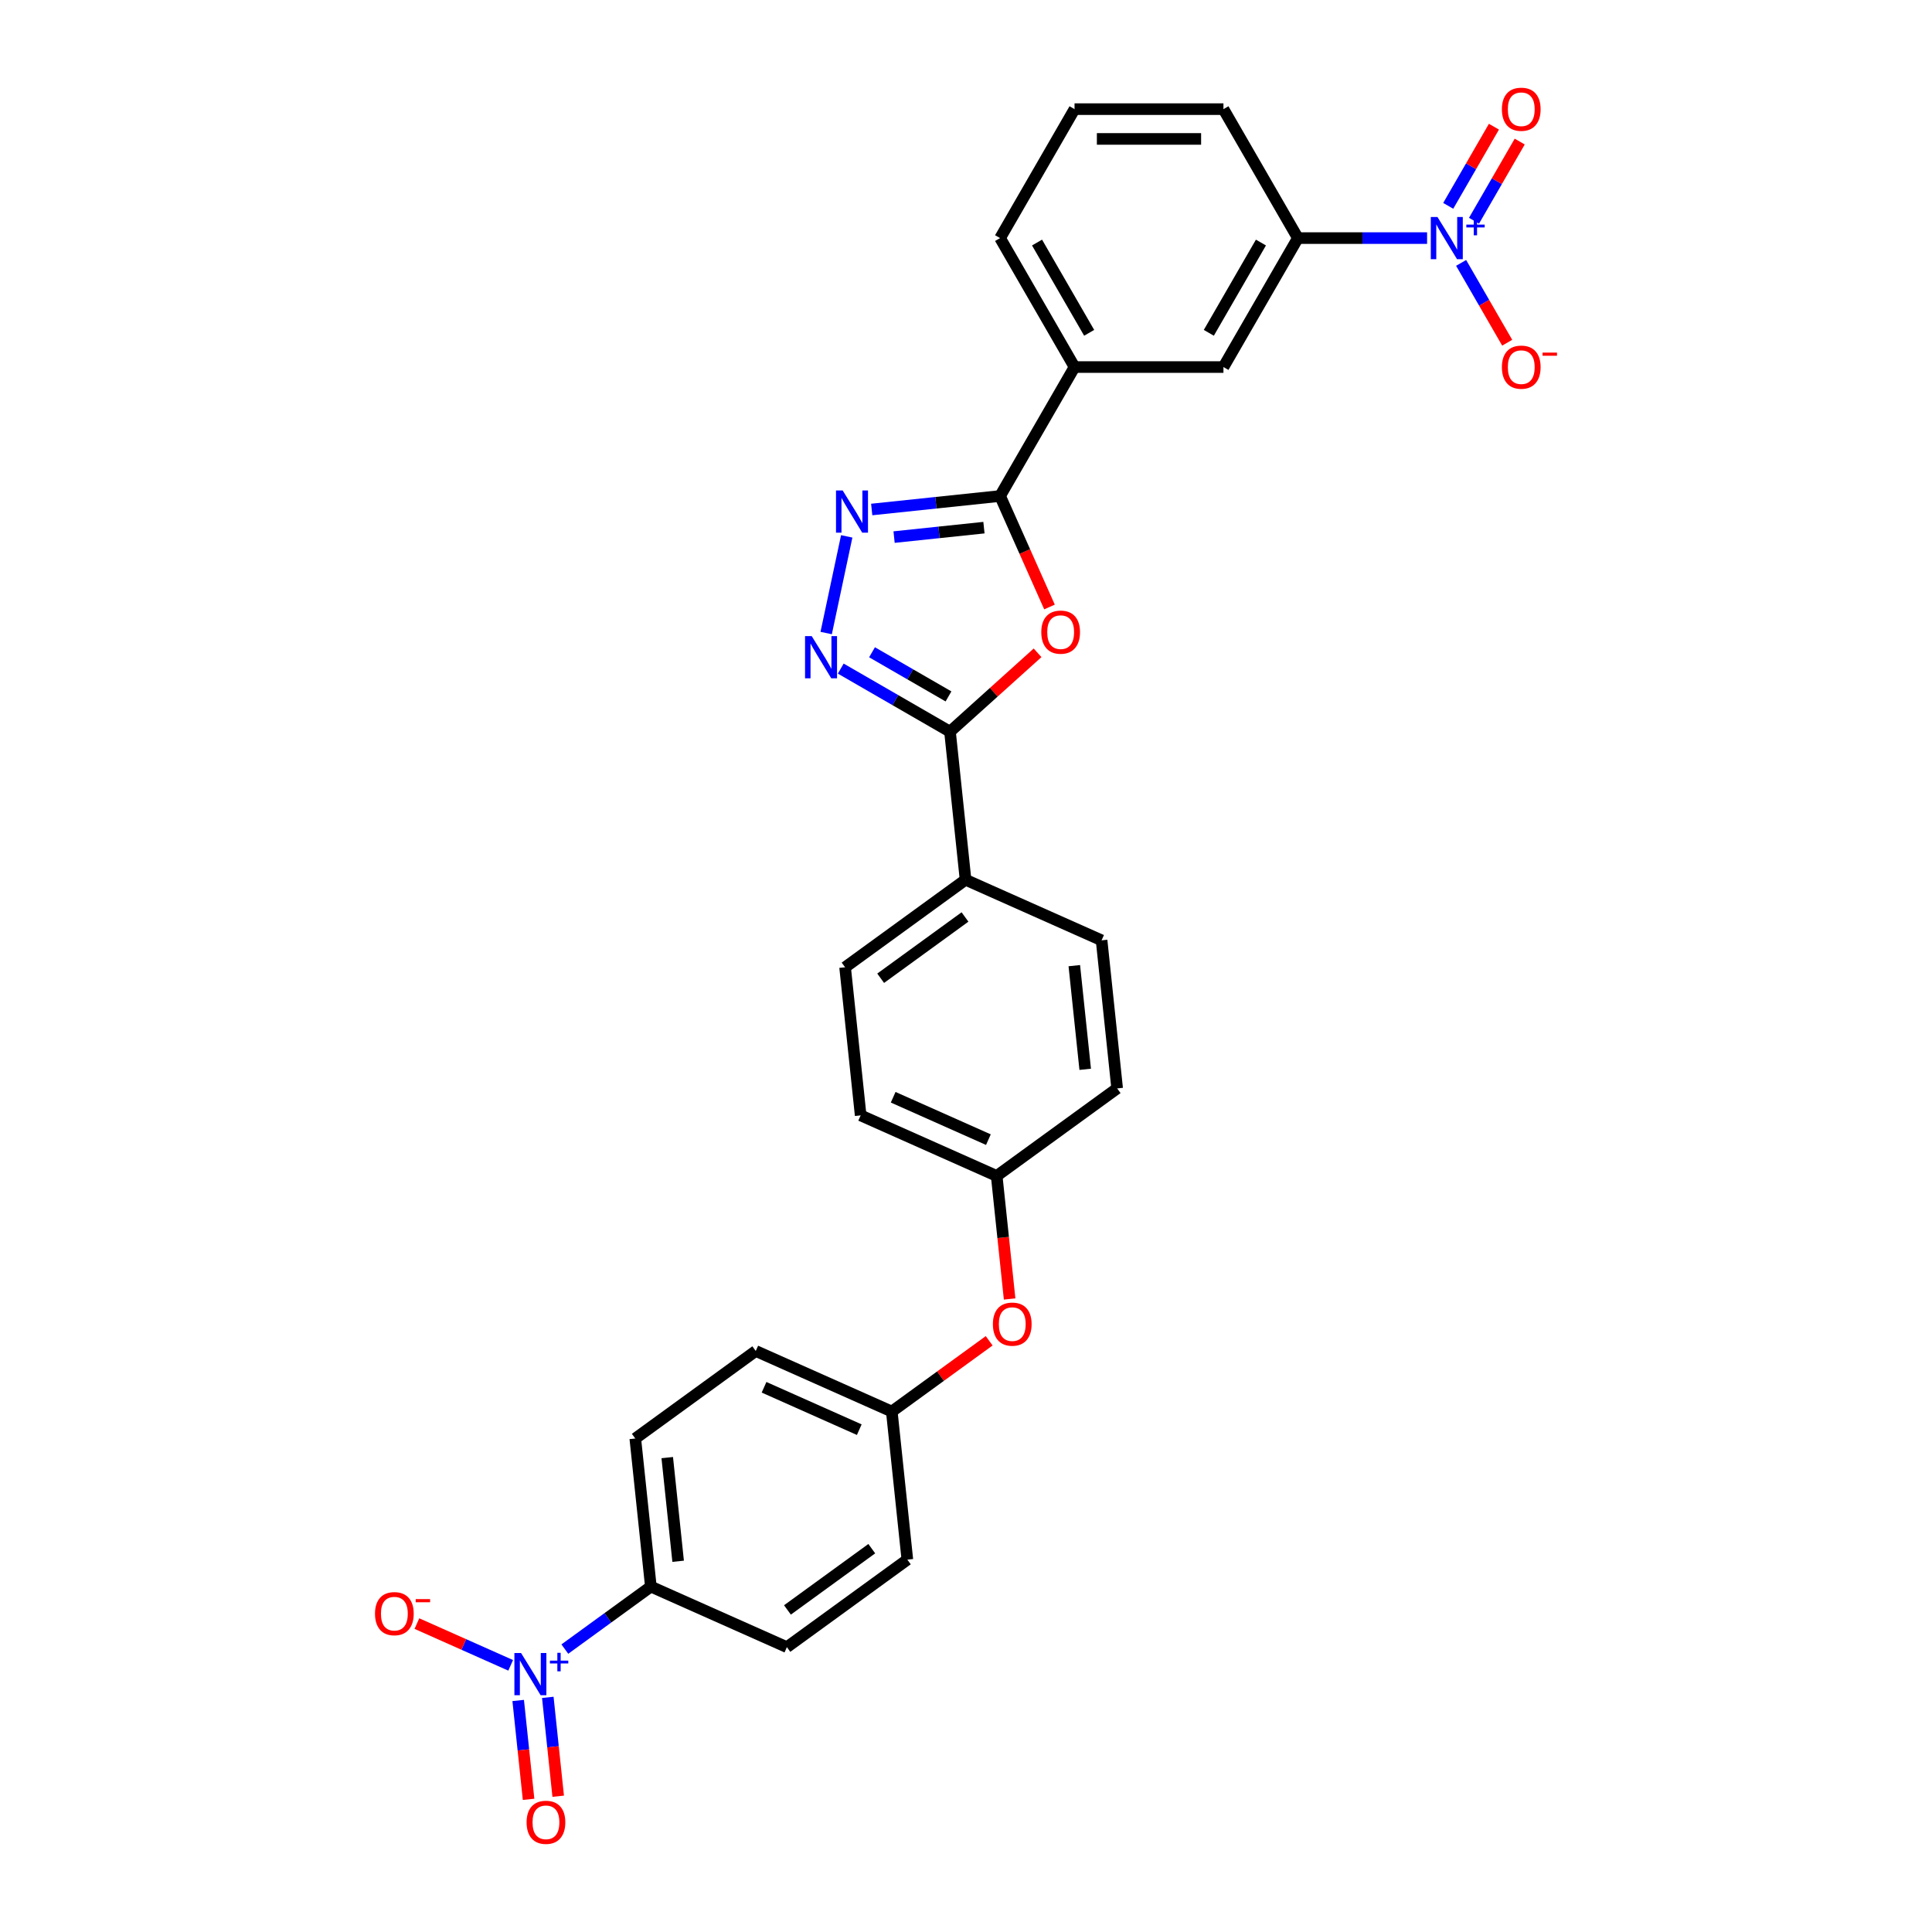 <?xml version='1.0' encoding='iso-8859-1'?>
<svg version='1.1' baseProfile='full'
              xmlns='http://www.w3.org/2000/svg'
                      xmlns:rdkit='http://www.rdkit.org/xml'
                      xmlns:xlink='http://www.w3.org/1999/xlink'
                  xml:space='preserve'
width='1000px' height='1000px' viewBox='0 0 1000 1000'>
<!-- END OF HEADER -->
<rect style='opacity:1.0;fill:#FFFFFF;stroke:none' width='1000' height='1000' x='0' y='0'> </rect>
<path class='bond-2' d='M 543.219,314.176 L 530.431,285.454' style='fill:none;fill-rule:evenodd;stroke:#FF0000;stroke-width:6px;stroke-linecap:butt;stroke-linejoin:miter;stroke-opacity:1' />
<path class='bond-2' d='M 530.431,285.454 L 517.643,256.731' style='fill:none;fill-rule:evenodd;stroke:#000000;stroke-width:6px;stroke-linecap:butt;stroke-linejoin:miter;stroke-opacity:1' />
<path class='bond-3' d='M 537.045,337.896 L 514.38,358.304' style='fill:none;fill-rule:evenodd;stroke:#FF0000;stroke-width:6px;stroke-linecap:butt;stroke-linejoin:miter;stroke-opacity:1' />
<path class='bond-3' d='M 514.38,358.304 L 491.715,378.711' style='fill:none;fill-rule:evenodd;stroke:#000000;stroke-width:6px;stroke-linecap:butt;stroke-linejoin:miter;stroke-opacity:1' />
<path class='bond-0' d='M 451.197,263.715 L 484.42,260.223' style='fill:none;fill-rule:evenodd;stroke:#0000FF;stroke-width:6px;stroke-linecap:butt;stroke-linejoin:miter;stroke-opacity:1' />
<path class='bond-0' d='M 484.42,260.223 L 517.643,256.731' style='fill:none;fill-rule:evenodd;stroke:#000000;stroke-width:6px;stroke-linecap:butt;stroke-linejoin:miter;stroke-opacity:1' />
<path class='bond-0' d='M 462.775,277.997 L 486.031,275.553' style='fill:none;fill-rule:evenodd;stroke:#0000FF;stroke-width:6px;stroke-linecap:butt;stroke-linejoin:miter;stroke-opacity:1' />
<path class='bond-0' d='M 486.031,275.553 L 509.287,273.109' style='fill:none;fill-rule:evenodd;stroke:#000000;stroke-width:6px;stroke-linecap:butt;stroke-linejoin:miter;stroke-opacity:1' />
<path class='bond-29' d='M 438.263,277.627 L 427.628,327.663' style='fill:none;fill-rule:evenodd;stroke:#0000FF;stroke-width:6px;stroke-linecap:butt;stroke-linejoin:miter;stroke-opacity:1' />
<path class='bond-1' d='M 435.173,346.067 L 463.444,362.389' style='fill:none;fill-rule:evenodd;stroke:#0000FF;stroke-width:6px;stroke-linecap:butt;stroke-linejoin:miter;stroke-opacity:1' />
<path class='bond-1' d='M 463.444,362.389 L 491.715,378.711' style='fill:none;fill-rule:evenodd;stroke:#000000;stroke-width:6px;stroke-linecap:butt;stroke-linejoin:miter;stroke-opacity:1' />
<path class='bond-1' d='M 451.361,337.614 L 471.151,349.04' style='fill:none;fill-rule:evenodd;stroke:#0000FF;stroke-width:6px;stroke-linecap:butt;stroke-linejoin:miter;stroke-opacity:1' />
<path class='bond-1' d='M 471.151,349.04 L 490.941,360.465' style='fill:none;fill-rule:evenodd;stroke:#000000;stroke-width:6px;stroke-linecap:butt;stroke-linejoin:miter;stroke-opacity:1' />
<path class='bond-7' d='M 517.643,256.731 L 556.179,189.984' style='fill:none;fill-rule:evenodd;stroke:#000000;stroke-width:6px;stroke-linecap:butt;stroke-linejoin:miter;stroke-opacity:1' />
<path class='bond-10' d='M 491.715,378.711 L 499.771,455.361' style='fill:none;fill-rule:evenodd;stroke:#000000;stroke-width:6px;stroke-linecap:butt;stroke-linejoin:miter;stroke-opacity:1' />
<path class='bond-4' d='M 738.655,123.238 L 705.221,123.238' style='fill:none;fill-rule:evenodd;stroke:#0000FF;stroke-width:6px;stroke-linecap:butt;stroke-linejoin:miter;stroke-opacity:1' />
<path class='bond-4' d='M 705.221,123.238 L 671.787,123.238' style='fill:none;fill-rule:evenodd;stroke:#000000;stroke-width:6px;stroke-linecap:butt;stroke-linejoin:miter;stroke-opacity:1' />
<path class='bond-11' d='M 756.273,136.078 L 768.199,156.735' style='fill:none;fill-rule:evenodd;stroke:#0000FF;stroke-width:6px;stroke-linecap:butt;stroke-linejoin:miter;stroke-opacity:1' />
<path class='bond-11' d='M 768.199,156.735 L 780.125,177.392' style='fill:none;fill-rule:evenodd;stroke:#FF0000;stroke-width:6px;stroke-linecap:butt;stroke-linejoin:miter;stroke-opacity:1' />
<path class='bond-13' d='M 762.947,114.251 L 774.776,93.764' style='fill:none;fill-rule:evenodd;stroke:#0000FF;stroke-width:6px;stroke-linecap:butt;stroke-linejoin:miter;stroke-opacity:1' />
<path class='bond-13' d='M 774.776,93.764 L 786.604,73.277' style='fill:none;fill-rule:evenodd;stroke:#FF0000;stroke-width:6px;stroke-linecap:butt;stroke-linejoin:miter;stroke-opacity:1' />
<path class='bond-13' d='M 749.598,106.544 L 761.426,86.057' style='fill:none;fill-rule:evenodd;stroke:#0000FF;stroke-width:6px;stroke-linecap:butt;stroke-linejoin:miter;stroke-opacity:1' />
<path class='bond-13' d='M 761.426,86.057 L 773.255,65.57' style='fill:none;fill-rule:evenodd;stroke:#FF0000;stroke-width:6px;stroke-linecap:butt;stroke-linejoin:miter;stroke-opacity:1' />
<path class='bond-5' d='M 292.36,853.565 L 314.621,837.391' style='fill:none;fill-rule:evenodd;stroke:#0000FF;stroke-width:6px;stroke-linecap:butt;stroke-linejoin:miter;stroke-opacity:1' />
<path class='bond-5' d='M 314.621,837.391 L 336.881,821.218' style='fill:none;fill-rule:evenodd;stroke:#000000;stroke-width:6px;stroke-linecap:butt;stroke-linejoin:miter;stroke-opacity:1' />
<path class='bond-12' d='M 264.324,861.976 L 240.055,851.171' style='fill:none;fill-rule:evenodd;stroke:#0000FF;stroke-width:6px;stroke-linecap:butt;stroke-linejoin:miter;stroke-opacity:1' />
<path class='bond-12' d='M 240.055,851.171 L 215.787,840.366' style='fill:none;fill-rule:evenodd;stroke:#FF0000;stroke-width:6px;stroke-linecap:butt;stroke-linejoin:miter;stroke-opacity:1' />
<path class='bond-14' d='M 268.213,880.165 L 270.902,905.75' style='fill:none;fill-rule:evenodd;stroke:#0000FF;stroke-width:6px;stroke-linecap:butt;stroke-linejoin:miter;stroke-opacity:1' />
<path class='bond-14' d='M 270.902,905.75 L 273.591,931.334' style='fill:none;fill-rule:evenodd;stroke:#FF0000;stroke-width:6px;stroke-linecap:butt;stroke-linejoin:miter;stroke-opacity:1' />
<path class='bond-14' d='M 283.543,878.554 L 286.232,904.139' style='fill:none;fill-rule:evenodd;stroke:#0000FF;stroke-width:6px;stroke-linecap:butt;stroke-linejoin:miter;stroke-opacity:1' />
<path class='bond-14' d='M 286.232,904.139 L 288.921,929.723' style='fill:none;fill-rule:evenodd;stroke:#FF0000;stroke-width:6px;stroke-linecap:butt;stroke-linejoin:miter;stroke-opacity:1' />
<path class='bond-6' d='M 671.787,123.238 L 633.251,189.984' style='fill:none;fill-rule:evenodd;stroke:#000000;stroke-width:6px;stroke-linecap:butt;stroke-linejoin:miter;stroke-opacity:1' />
<path class='bond-6' d='M 652.657,125.543 L 625.682,172.265' style='fill:none;fill-rule:evenodd;stroke:#000000;stroke-width:6px;stroke-linecap:butt;stroke-linejoin:miter;stroke-opacity:1' />
<path class='bond-31' d='M 671.787,123.238 L 633.251,56.491' style='fill:none;fill-rule:evenodd;stroke:#000000;stroke-width:6px;stroke-linecap:butt;stroke-linejoin:miter;stroke-opacity:1' />
<path class='bond-9' d='M 556.179,189.984 L 633.251,189.984' style='fill:none;fill-rule:evenodd;stroke:#000000;stroke-width:6px;stroke-linecap:butt;stroke-linejoin:miter;stroke-opacity:1' />
<path class='bond-27' d='M 556.179,189.984 L 517.643,123.238' style='fill:none;fill-rule:evenodd;stroke:#000000;stroke-width:6px;stroke-linecap:butt;stroke-linejoin:miter;stroke-opacity:1' />
<path class='bond-27' d='M 563.748,172.265 L 536.772,125.543' style='fill:none;fill-rule:evenodd;stroke:#000000;stroke-width:6px;stroke-linecap:butt;stroke-linejoin:miter;stroke-opacity:1' />
<path class='bond-8' d='M 336.881,821.218 L 328.825,744.567' style='fill:none;fill-rule:evenodd;stroke:#000000;stroke-width:6px;stroke-linecap:butt;stroke-linejoin:miter;stroke-opacity:1' />
<path class='bond-8' d='M 351.003,808.109 L 345.364,754.454' style='fill:none;fill-rule:evenodd;stroke:#000000;stroke-width:6px;stroke-linecap:butt;stroke-linejoin:miter;stroke-opacity:1' />
<path class='bond-32' d='M 336.881,821.218 L 407.291,852.566' style='fill:none;fill-rule:evenodd;stroke:#000000;stroke-width:6px;stroke-linecap:butt;stroke-linejoin:miter;stroke-opacity:1' />
<path class='bond-18' d='M 499.771,455.361 L 437.418,500.663' style='fill:none;fill-rule:evenodd;stroke:#000000;stroke-width:6px;stroke-linecap:butt;stroke-linejoin:miter;stroke-opacity:1' />
<path class='bond-18' d='M 499.479,474.627 L 455.832,506.339' style='fill:none;fill-rule:evenodd;stroke:#000000;stroke-width:6px;stroke-linecap:butt;stroke-linejoin:miter;stroke-opacity:1' />
<path class='bond-19' d='M 499.771,455.361 L 570.18,486.71' style='fill:none;fill-rule:evenodd;stroke:#000000;stroke-width:6px;stroke-linecap:butt;stroke-linejoin:miter;stroke-opacity:1' />
<path class='bond-15' d='M 522.577,672.348 L 519.23,640.505' style='fill:none;fill-rule:evenodd;stroke:#FF0000;stroke-width:6px;stroke-linecap:butt;stroke-linejoin:miter;stroke-opacity:1' />
<path class='bond-15' d='M 519.23,640.505 L 515.884,608.662' style='fill:none;fill-rule:evenodd;stroke:#000000;stroke-width:6px;stroke-linecap:butt;stroke-linejoin:miter;stroke-opacity:1' />
<path class='bond-20' d='M 511.994,693.991 L 486.79,712.302' style='fill:none;fill-rule:evenodd;stroke:#FF0000;stroke-width:6px;stroke-linecap:butt;stroke-linejoin:miter;stroke-opacity:1' />
<path class='bond-20' d='M 486.79,712.302 L 461.587,730.614' style='fill:none;fill-rule:evenodd;stroke:#000000;stroke-width:6px;stroke-linecap:butt;stroke-linejoin:miter;stroke-opacity:1' />
<path class='bond-16' d='M 328.825,744.567 L 391.178,699.266' style='fill:none;fill-rule:evenodd;stroke:#000000;stroke-width:6px;stroke-linecap:butt;stroke-linejoin:miter;stroke-opacity:1' />
<path class='bond-17' d='M 407.291,852.566 L 469.643,807.264' style='fill:none;fill-rule:evenodd;stroke:#000000;stroke-width:6px;stroke-linecap:butt;stroke-linejoin:miter;stroke-opacity:1' />
<path class='bond-17' d='M 407.583,833.3 L 451.23,801.588' style='fill:none;fill-rule:evenodd;stroke:#000000;stroke-width:6px;stroke-linecap:butt;stroke-linejoin:miter;stroke-opacity:1' />
<path class='bond-23' d='M 437.418,500.663 L 445.475,577.314' style='fill:none;fill-rule:evenodd;stroke:#000000;stroke-width:6px;stroke-linecap:butt;stroke-linejoin:miter;stroke-opacity:1' />
<path class='bond-24' d='M 570.18,486.71 L 578.236,563.36' style='fill:none;fill-rule:evenodd;stroke:#000000;stroke-width:6px;stroke-linecap:butt;stroke-linejoin:miter;stroke-opacity:1' />
<path class='bond-24' d='M 556.059,499.818 L 561.698,553.473' style='fill:none;fill-rule:evenodd;stroke:#000000;stroke-width:6px;stroke-linecap:butt;stroke-linejoin:miter;stroke-opacity:1' />
<path class='bond-22' d='M 461.587,730.614 L 469.643,807.264' style='fill:none;fill-rule:evenodd;stroke:#000000;stroke-width:6px;stroke-linecap:butt;stroke-linejoin:miter;stroke-opacity:1' />
<path class='bond-25' d='M 461.587,730.614 L 391.178,699.266' style='fill:none;fill-rule:evenodd;stroke:#000000;stroke-width:6px;stroke-linecap:butt;stroke-linejoin:miter;stroke-opacity:1' />
<path class='bond-25' d='M 444.756,739.993 L 395.47,718.05' style='fill:none;fill-rule:evenodd;stroke:#000000;stroke-width:6px;stroke-linecap:butt;stroke-linejoin:miter;stroke-opacity:1' />
<path class='bond-21' d='M 515.884,608.662 L 578.236,563.36' style='fill:none;fill-rule:evenodd;stroke:#000000;stroke-width:6px;stroke-linecap:butt;stroke-linejoin:miter;stroke-opacity:1' />
<path class='bond-30' d='M 515.884,608.662 L 445.475,577.314' style='fill:none;fill-rule:evenodd;stroke:#000000;stroke-width:6px;stroke-linecap:butt;stroke-linejoin:miter;stroke-opacity:1' />
<path class='bond-30' d='M 511.592,589.878 L 462.306,567.934' style='fill:none;fill-rule:evenodd;stroke:#000000;stroke-width:6px;stroke-linecap:butt;stroke-linejoin:miter;stroke-opacity:1' />
<path class='bond-26' d='M 633.251,56.491 L 556.179,56.491' style='fill:none;fill-rule:evenodd;stroke:#000000;stroke-width:6px;stroke-linecap:butt;stroke-linejoin:miter;stroke-opacity:1' />
<path class='bond-26' d='M 621.69,71.906 L 567.74,71.906' style='fill:none;fill-rule:evenodd;stroke:#000000;stroke-width:6px;stroke-linecap:butt;stroke-linejoin:miter;stroke-opacity:1' />
<path class='bond-28' d='M 517.643,123.238 L 556.179,56.491' style='fill:none;fill-rule:evenodd;stroke:#000000;stroke-width:6px;stroke-linecap:butt;stroke-linejoin:miter;stroke-opacity:1' />
<path  class='atom-0' d='M 538.971 327.202
Q 538.971 321.961, 541.561 319.032
Q 544.151 316.103, 548.991 316.103
Q 553.831 316.103, 556.42 319.032
Q 559.01 321.961, 559.01 327.202
Q 559.01 332.504, 556.39 335.525
Q 553.769 338.516, 548.991 338.516
Q 544.181 338.516, 541.561 335.525
Q 538.971 332.535, 538.971 327.202
M 548.991 336.05
Q 552.32 336.05, 554.108 333.83
Q 555.927 331.579, 555.927 327.202
Q 555.927 322.916, 554.108 320.758
Q 552.32 318.57, 548.991 318.57
Q 545.661 318.57, 543.842 320.728
Q 542.054 322.886, 542.054 327.202
Q 542.054 331.61, 543.842 333.83
Q 545.661 336.05, 548.991 336.05
' fill='#FF0000'/>
<path  class='atom-1' d='M 436.168 253.874
L 443.32 265.435
Q 444.029 266.575, 445.17 268.641
Q 446.311 270.706, 446.372 270.83
L 446.372 253.874
L 449.27 253.874
L 449.27 275.701
L 446.28 275.701
L 438.603 263.061
Q 437.709 261.581, 436.754 259.885
Q 435.829 258.19, 435.551 257.666
L 435.551 275.701
L 432.715 275.701
L 432.715 253.874
L 436.168 253.874
' fill='#0000FF'/>
<path  class='atom-2' d='M 420.144 329.262
L 427.296 340.823
Q 428.005 341.963, 429.146 344.029
Q 430.286 346.094, 430.348 346.218
L 430.348 329.262
L 433.246 329.262
L 433.246 351.089
L 430.255 351.089
L 422.579 338.449
Q 421.685 336.969, 420.729 335.273
Q 419.804 333.578, 419.527 333.054
L 419.527 351.089
L 416.691 351.089
L 416.691 329.262
L 420.144 329.262
' fill='#0000FF'/>
<path  class='atom-5' d='M 744.035 112.324
L 751.187 123.885
Q 751.896 125.026, 753.037 127.091
Q 754.177 129.157, 754.239 129.28
L 754.239 112.324
L 757.137 112.324
L 757.137 134.151
L 754.147 134.151
L 746.47 121.511
Q 745.576 120.032, 744.62 118.336
Q 743.696 116.64, 743.418 116.116
L 743.418 134.151
L 740.582 134.151
L 740.582 112.324
L 744.035 112.324
' fill='#0000FF'/>
<path  class='atom-5' d='M 758.968 116.259
L 762.814 116.259
L 762.814 112.21
L 764.523 112.21
L 764.523 116.259
L 768.47 116.259
L 768.47 117.724
L 764.523 117.724
L 764.523 121.793
L 762.814 121.793
L 762.814 117.724
L 758.968 117.724
L 758.968 116.259
' fill='#0000FF'/>
<path  class='atom-6' d='M 269.704 855.606
L 276.856 867.167
Q 277.565 868.308, 278.706 870.373
Q 279.847 872.439, 279.908 872.562
L 279.908 855.606
L 282.806 855.606
L 282.806 877.433
L 279.816 877.433
L 272.139 864.793
Q 271.245 863.313, 270.29 861.618
Q 269.365 859.922, 269.087 859.398
L 269.087 877.433
L 266.251 877.433
L 266.251 855.606
L 269.704 855.606
' fill='#0000FF'/>
<path  class='atom-6' d='M 284.638 859.54
L 288.483 859.54
L 288.483 855.491
L 290.192 855.491
L 290.192 859.54
L 294.14 859.54
L 294.14 861.005
L 290.192 861.005
L 290.192 865.075
L 288.483 865.075
L 288.483 861.005
L 284.638 861.005
L 284.638 859.54
' fill='#0000FF'/>
<path  class='atom-12' d='M 777.376 190.046
Q 777.376 184.805, 779.966 181.876
Q 782.555 178.948, 787.396 178.948
Q 792.236 178.948, 794.825 181.876
Q 797.415 184.805, 797.415 190.046
Q 797.415 195.349, 794.795 198.37
Q 792.174 201.36, 787.396 201.36
Q 782.586 201.36, 779.966 198.37
Q 777.376 195.379, 777.376 190.046
M 787.396 198.894
Q 790.725 198.894, 792.513 196.674
Q 794.332 194.424, 794.332 190.046
Q 794.332 185.761, 792.513 183.603
Q 790.725 181.414, 787.396 181.414
Q 784.066 181.414, 782.247 183.572
Q 780.459 185.73, 780.459 190.046
Q 780.459 194.455, 782.247 196.674
Q 784.066 198.894, 787.396 198.894
' fill='#FF0000'/>
<path  class='atom-12' d='M 798.432 182.51
L 805.9 182.51
L 805.9 184.138
L 798.432 184.138
L 798.432 182.51
' fill='#FF0000'/>
<path  class='atom-13' d='M 194.1 835.233
Q 194.1 829.992, 196.69 827.063
Q 199.28 824.135, 204.12 824.135
Q 208.96 824.135, 211.549 827.063
Q 214.139 829.992, 214.139 835.233
Q 214.139 840.536, 211.519 843.557
Q 208.898 846.547, 204.12 846.547
Q 199.31 846.547, 196.69 843.557
Q 194.1 840.566, 194.1 835.233
M 204.12 844.081
Q 207.449 844.081, 209.237 841.861
Q 211.056 839.611, 211.056 835.233
Q 211.056 830.948, 209.237 828.79
Q 207.449 826.601, 204.12 826.601
Q 200.79 826.601, 198.971 828.759
Q 197.183 830.917, 197.183 835.233
Q 197.183 839.642, 198.971 841.861
Q 200.79 844.081, 204.12 844.081
' fill='#FF0000'/>
<path  class='atom-13' d='M 215.156 827.697
L 222.624 827.697
L 222.624 829.325
L 215.156 829.325
L 215.156 827.697
' fill='#FF0000'/>
<path  class='atom-14' d='M 777.376 56.553
Q 777.376 51.312, 779.966 48.383
Q 782.555 45.455, 787.396 45.455
Q 792.236 45.455, 794.825 48.383
Q 797.415 51.312, 797.415 56.553
Q 797.415 61.855, 794.795 64.877
Q 792.174 67.867, 787.396 67.867
Q 782.586 67.867, 779.966 64.877
Q 777.376 61.886, 777.376 56.553
M 787.396 65.401
Q 790.725 65.401, 792.513 63.181
Q 794.332 60.931, 794.332 56.553
Q 794.332 52.268, 792.513 50.11
Q 790.725 47.921, 787.396 47.921
Q 784.066 47.921, 782.247 50.079
Q 780.459 52.237, 780.459 56.553
Q 780.459 60.962, 782.247 63.181
Q 784.066 65.401, 787.396 65.401
' fill='#FF0000'/>
<path  class='atom-15' d='M 272.566 943.231
Q 272.566 937.99, 275.155 935.062
Q 277.745 932.133, 282.585 932.133
Q 287.425 932.133, 290.015 935.062
Q 292.604 937.99, 292.604 943.231
Q 292.604 948.534, 289.984 951.555
Q 287.363 954.545, 282.585 954.545
Q 277.776 954.545, 275.155 951.555
Q 272.566 948.565, 272.566 943.231
M 282.585 952.079
Q 285.914 952.079, 287.703 949.859
Q 289.521 947.609, 289.521 943.231
Q 289.521 938.946, 287.703 936.788
Q 285.914 934.599, 282.585 934.599
Q 279.255 934.599, 277.437 936.757
Q 275.648 938.915, 275.648 943.231
Q 275.648 947.64, 277.437 949.859
Q 279.255 952.079, 282.585 952.079
' fill='#FF0000'/>
<path  class='atom-16' d='M 513.92 685.373
Q 513.92 680.132, 516.51 677.204
Q 519.1 674.275, 523.94 674.275
Q 528.78 674.275, 531.37 677.204
Q 533.959 680.132, 533.959 685.373
Q 533.959 690.676, 531.339 693.697
Q 528.718 696.688, 523.94 696.688
Q 519.131 696.688, 516.51 693.697
Q 513.92 690.707, 513.92 685.373
M 523.94 694.221
Q 527.269 694.221, 529.057 692.002
Q 530.876 689.751, 530.876 685.373
Q 530.876 681.088, 529.057 678.93
Q 527.269 676.741, 523.94 676.741
Q 520.61 676.741, 518.791 678.899
Q 517.003 681.057, 517.003 685.373
Q 517.003 689.782, 518.791 692.002
Q 520.61 694.221, 523.94 694.221
' fill='#FF0000'/>
</svg>
